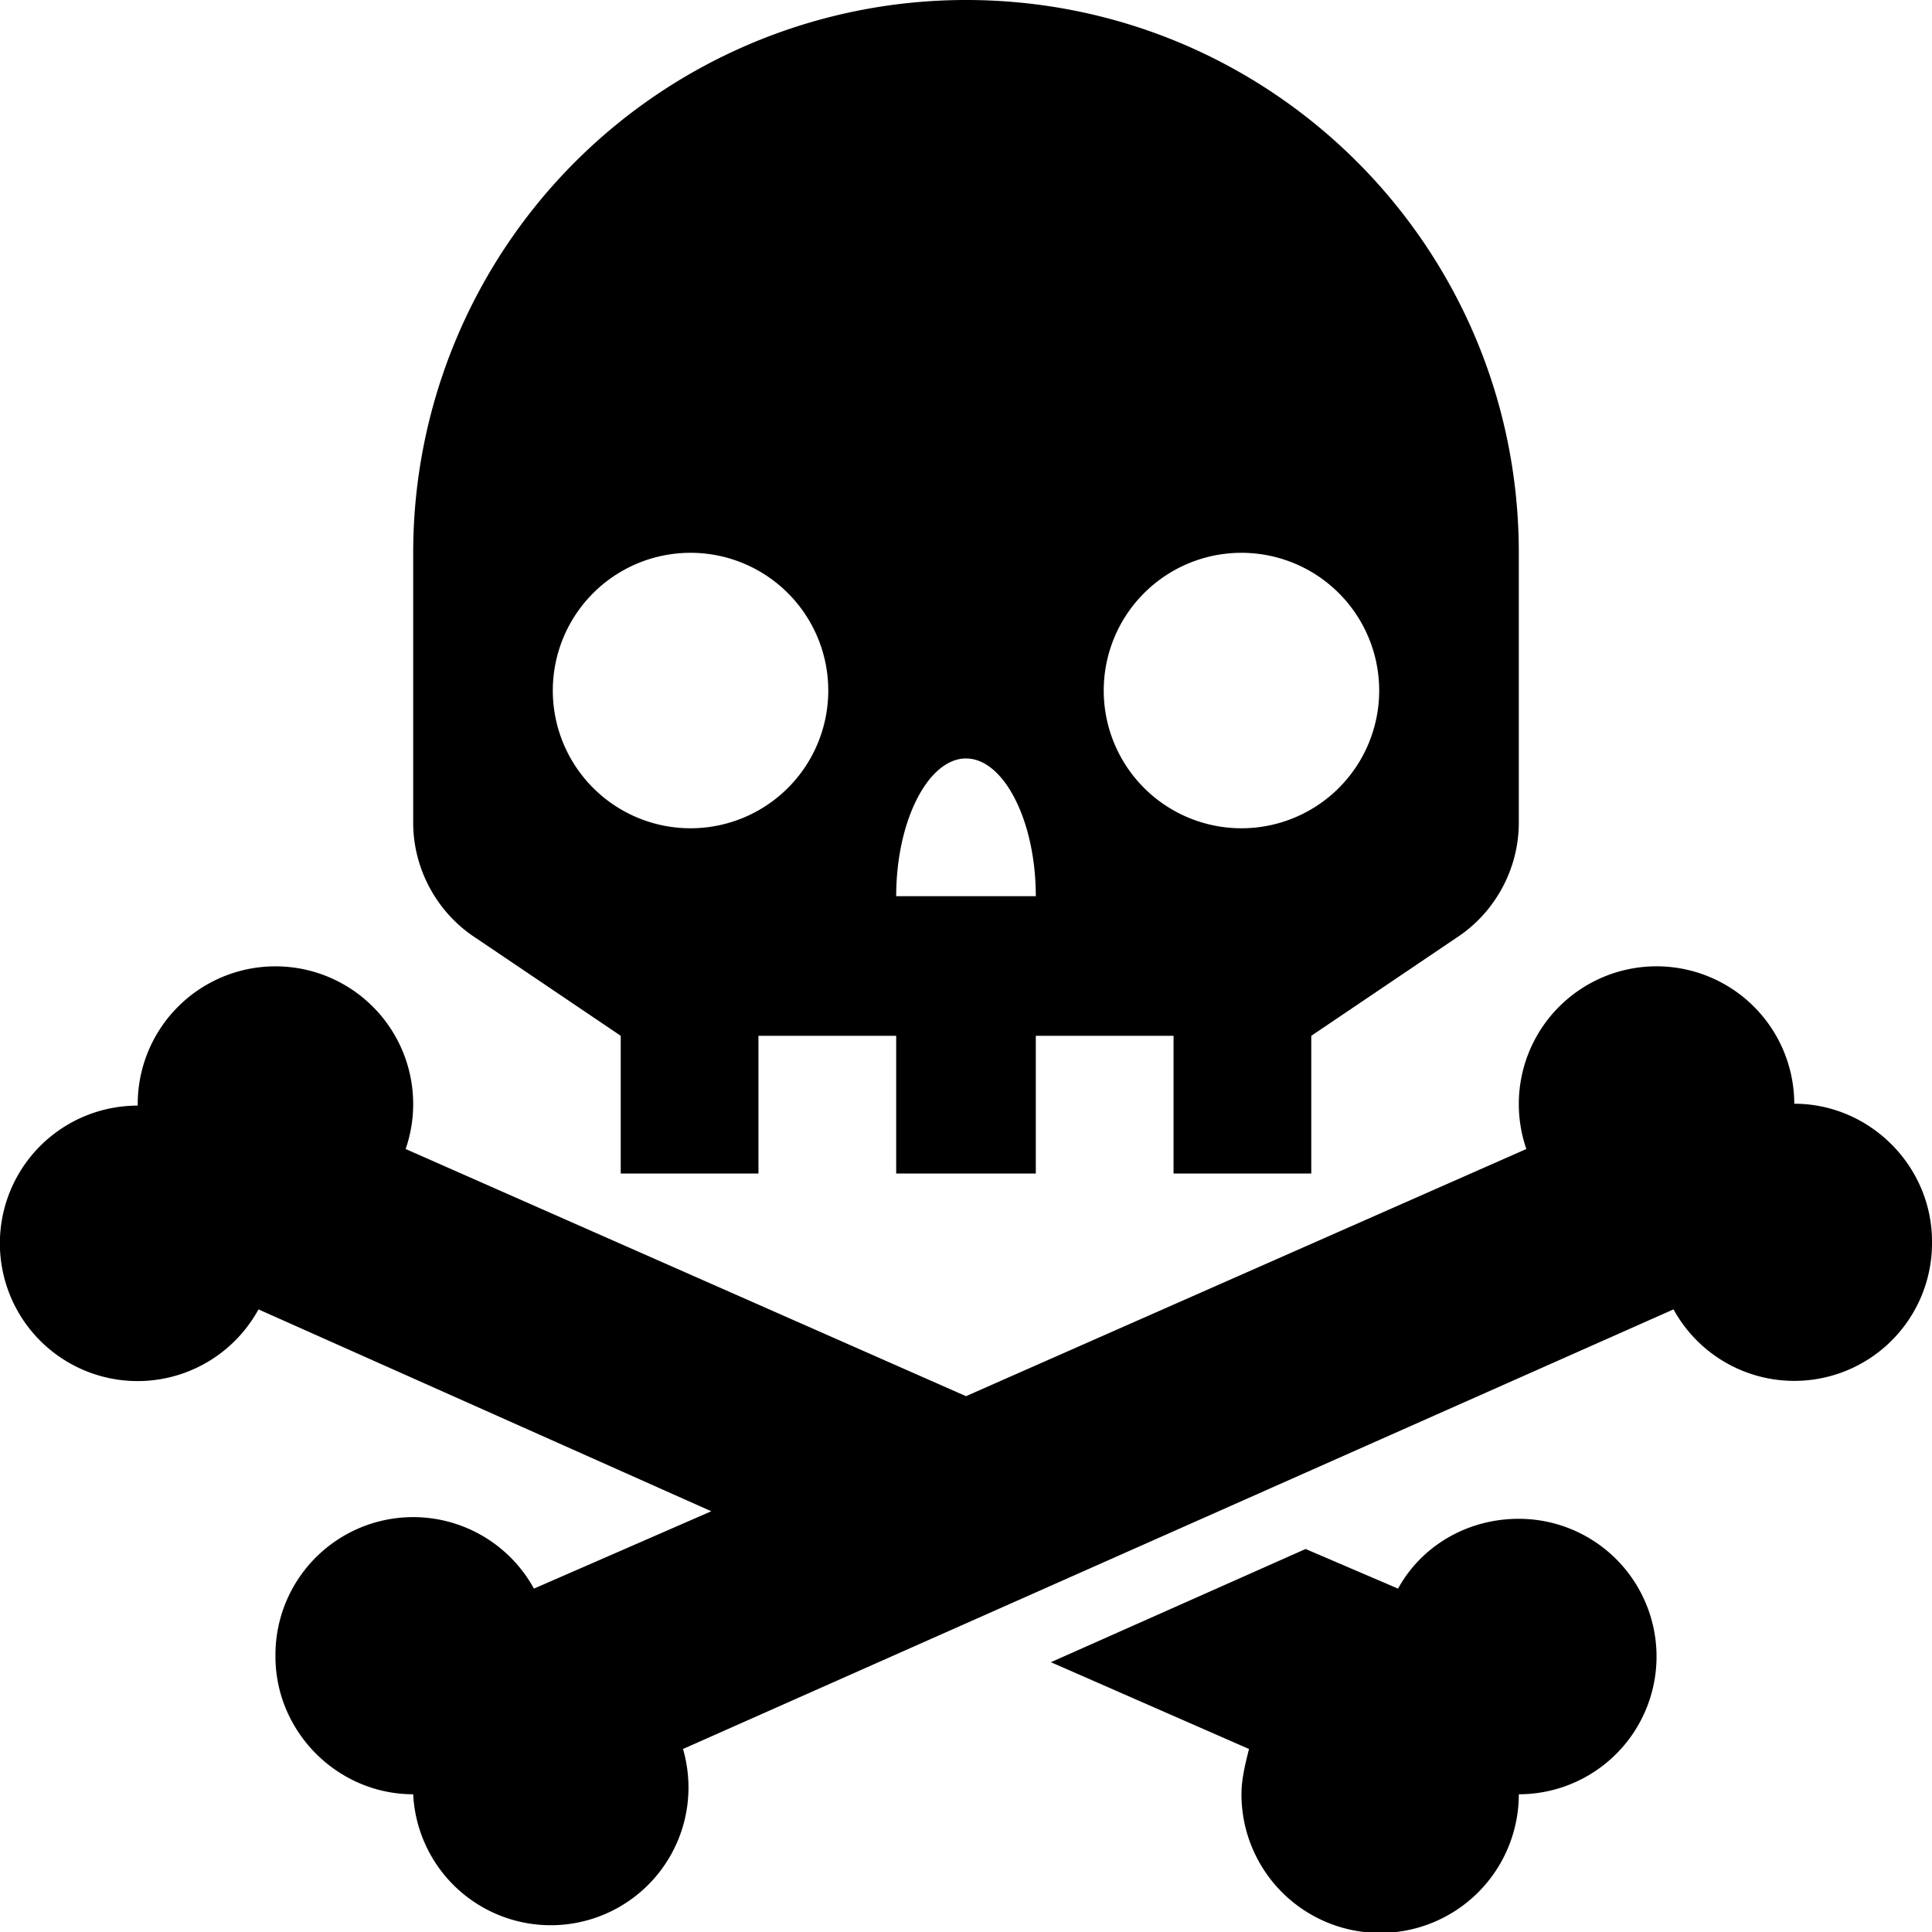 <svg xmlns="http://www.w3.org/2000/svg" xmlns:xlink="http://www.w3.org/1999/xlink" width="1024" height="1024">
  <defs>
    <clipPath id="b">
      <use clip-rule="evenodd" xlink:href="#a"/>
    </clipPath>
    <path id="a" d="M0 0h1024v1024H0z"/>
  </defs>
  <g clip-path="url(#b)">
    <use fill="#FFFFFF" fill-opacity="0" xlink:href="#a"/>
    <path fill="#000000" d="M805 805c-28 0-52 15-64 37l-49-21-135 60 105 46c-2 8-4 16-4 24a73 73 0 10147 0 73 73 0 100-146z"/>
    <path fill="#000000" d="M951 585a73 73 0 10-142 24L512 740 215 609a73 73 0 10-142-23 73 73 0 1064 108l240 107-94 41a73 73 0 00-137 36c0 40 33 73 73 73a73 73 0 10143-24l525-233a73 73 0 00137-36c0-40-33-73-73-73z"/>
    <path fill="#000000" fill-rule="evenodd" d="M512 0a293 293 0 00-293 293v143c0 25 13 48 33 61l77 52v73h73v-73h73v73h74v-73h73v73h73v-73l77-52c20-13 33-36 33-61V293C805 131 674 0 512 0zM293 366a73 73 0 10146 0 73 73 0 00-146 0zm292 0a73 73 0 10146 0 73 73 0 00-146 0zM475 475c0-40 17-73 37-73s37 33 37 73h-74z"/>
  </g>
</svg>